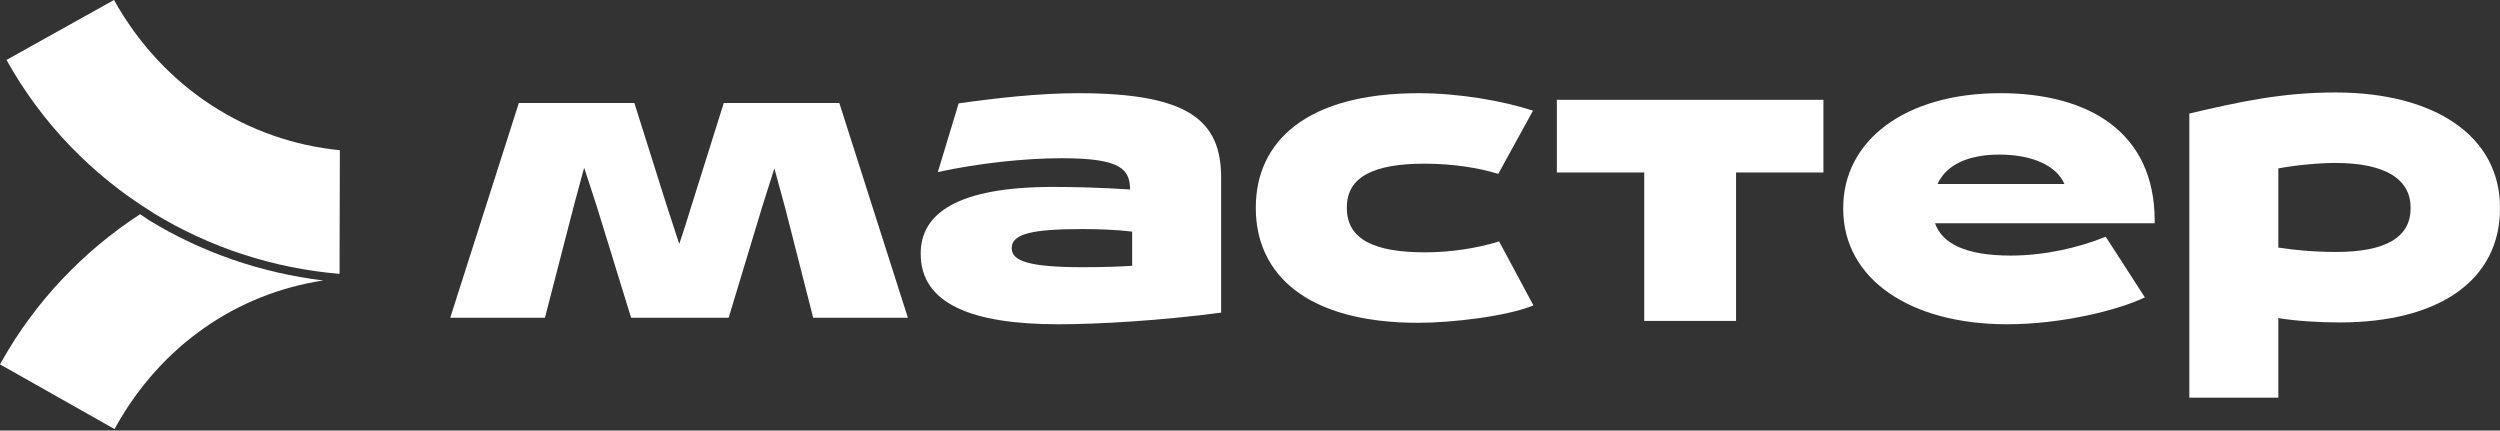 <?xml version="1.0" encoding="UTF-8"?> <svg xmlns="http://www.w3.org/2000/svg" width="180" height="31" viewBox="0 0 180 31" fill="none"><rect x="0" y="0" width="180" height="31" fill="#333333" stroke="none"/><path d="M52.112 7.416L49.76 14.898C49.496 15.787 49.201 16.677 48.908 17.565L48.026 14.871L45.675 7.416H37.356L32.418 22.875H39.237L41.296 14.898C41.559 13.955 41.794 13.014 42.059 12.072L42.971 14.871L45.439 22.875H52.464L54.875 14.898L55.756 12.125L56.52 14.924L58.548 22.875H65.367L60.43 7.416H52.112Z" fill="white"></path><path fill-rule="evenodd" clip-rule="evenodd" d="M87.922 12.805V22.51C83.573 23.085 79.046 23.347 76.195 23.347C69.994 23.347 66.29 21.882 66.29 18.272V18.246C66.29 15.369 68.936 13.459 75.813 13.459C77.517 13.459 79.282 13.511 81.368 13.642C81.338 12.204 80.751 11.392 76.46 11.392C73.726 11.392 70.435 11.759 67.524 12.387L69.023 7.443C71.61 7.076 74.755 6.71 77.636 6.71C85.63 6.71 87.922 8.698 87.922 12.805ZM81.516 16.677C80.486 16.545 79.105 16.493 77.959 16.493C74.432 16.493 72.844 16.807 72.844 17.853V17.88C72.844 18.795 74.108 19.239 77.959 19.239C79.693 19.239 80.751 19.188 81.516 19.135V16.677Z" fill="white"></path><path d="M102.616 18.168C98.972 18.168 96.973 17.252 96.973 14.977V14.924C96.973 12.7 98.972 11.785 102.557 11.785C104.586 11.785 106.408 12.072 107.877 12.517L110.376 7.966C108.201 7.259 105.056 6.71 102.146 6.71C94.063 6.71 90.418 10.189 90.418 14.95V14.977C90.418 19.737 94.063 23.242 102.116 23.242C104.556 23.242 108.524 22.771 110.405 21.987L107.936 17.382C106.349 17.88 104.41 18.168 102.616 18.168Z" fill="white"></path><path fill-rule="evenodd" clip-rule="evenodd" d="M155.137 15.891V16.074H139.323C139.823 17.514 141.498 18.402 144.761 18.402C147.142 18.402 149.64 17.853 151.61 17.043L154.431 21.411C152.462 22.353 148.377 23.347 144.526 23.347C137.501 23.347 132.711 20.076 132.711 15.028V14.976C132.711 10.11 137.178 6.709 144.026 6.709C150.375 6.709 155.137 9.509 155.137 15.891ZM148.641 13.25C148.082 11.942 146.348 11.131 143.968 11.131C141.822 11.131 140.176 11.784 139.5 13.25H148.641Z" fill="white"></path><path fill-rule="evenodd" clip-rule="evenodd" d="M180 14.95V15.002C180 20.129 175.679 23.216 168.448 23.216C166.979 23.216 165.274 23.111 164.04 22.902V28.631H157.632V8.174C161.218 7.337 164.246 6.658 168.155 6.658C175.327 6.658 180 9.823 180 14.95ZM173.563 14.95C173.563 12.831 171.623 11.733 168.155 11.733C166.949 11.733 165.304 11.889 164.04 12.125V17.827C165.039 17.984 166.568 18.142 168.185 18.142C171.711 18.142 173.563 17.121 173.563 15.002V14.95Z" fill="white"></path><path d="M118.385 7.186H112.094V12.418H118.385V23.106H124.996V12.418H131.286V7.186H124.996H118.385Z" fill="white"></path><path d="M24.47 10.816V10.844L24.469 11.015L24.447 19.717C19.706 19.322 15.099 17.829 11.029 15.331C10.987 15.304 10.948 15.272 10.907 15.245C6.69 12.629 3.051 8.952 0.468 4.316L8.205 0C8.206 0 8.207 0 8.207 0C8.209 0 8.21 0.001 8.21 0.002C11.777 6.397 17.876 10.165 24.47 10.816Z" fill="white"></path><path d="M10.085 15.424C10.252 15.532 10.412 15.648 10.58 15.754L10.611 15.775C10.641 15.798 10.671 15.819 10.714 15.846C14.507 18.174 18.831 19.66 23.282 20.193C17.008 21.145 11.627 24.897 8.394 30.627L8.245 30.891L0 26.235L0.148 25.973C2.546 21.721 5.977 18.096 10.085 15.424Z" fill="white"></path></svg> 